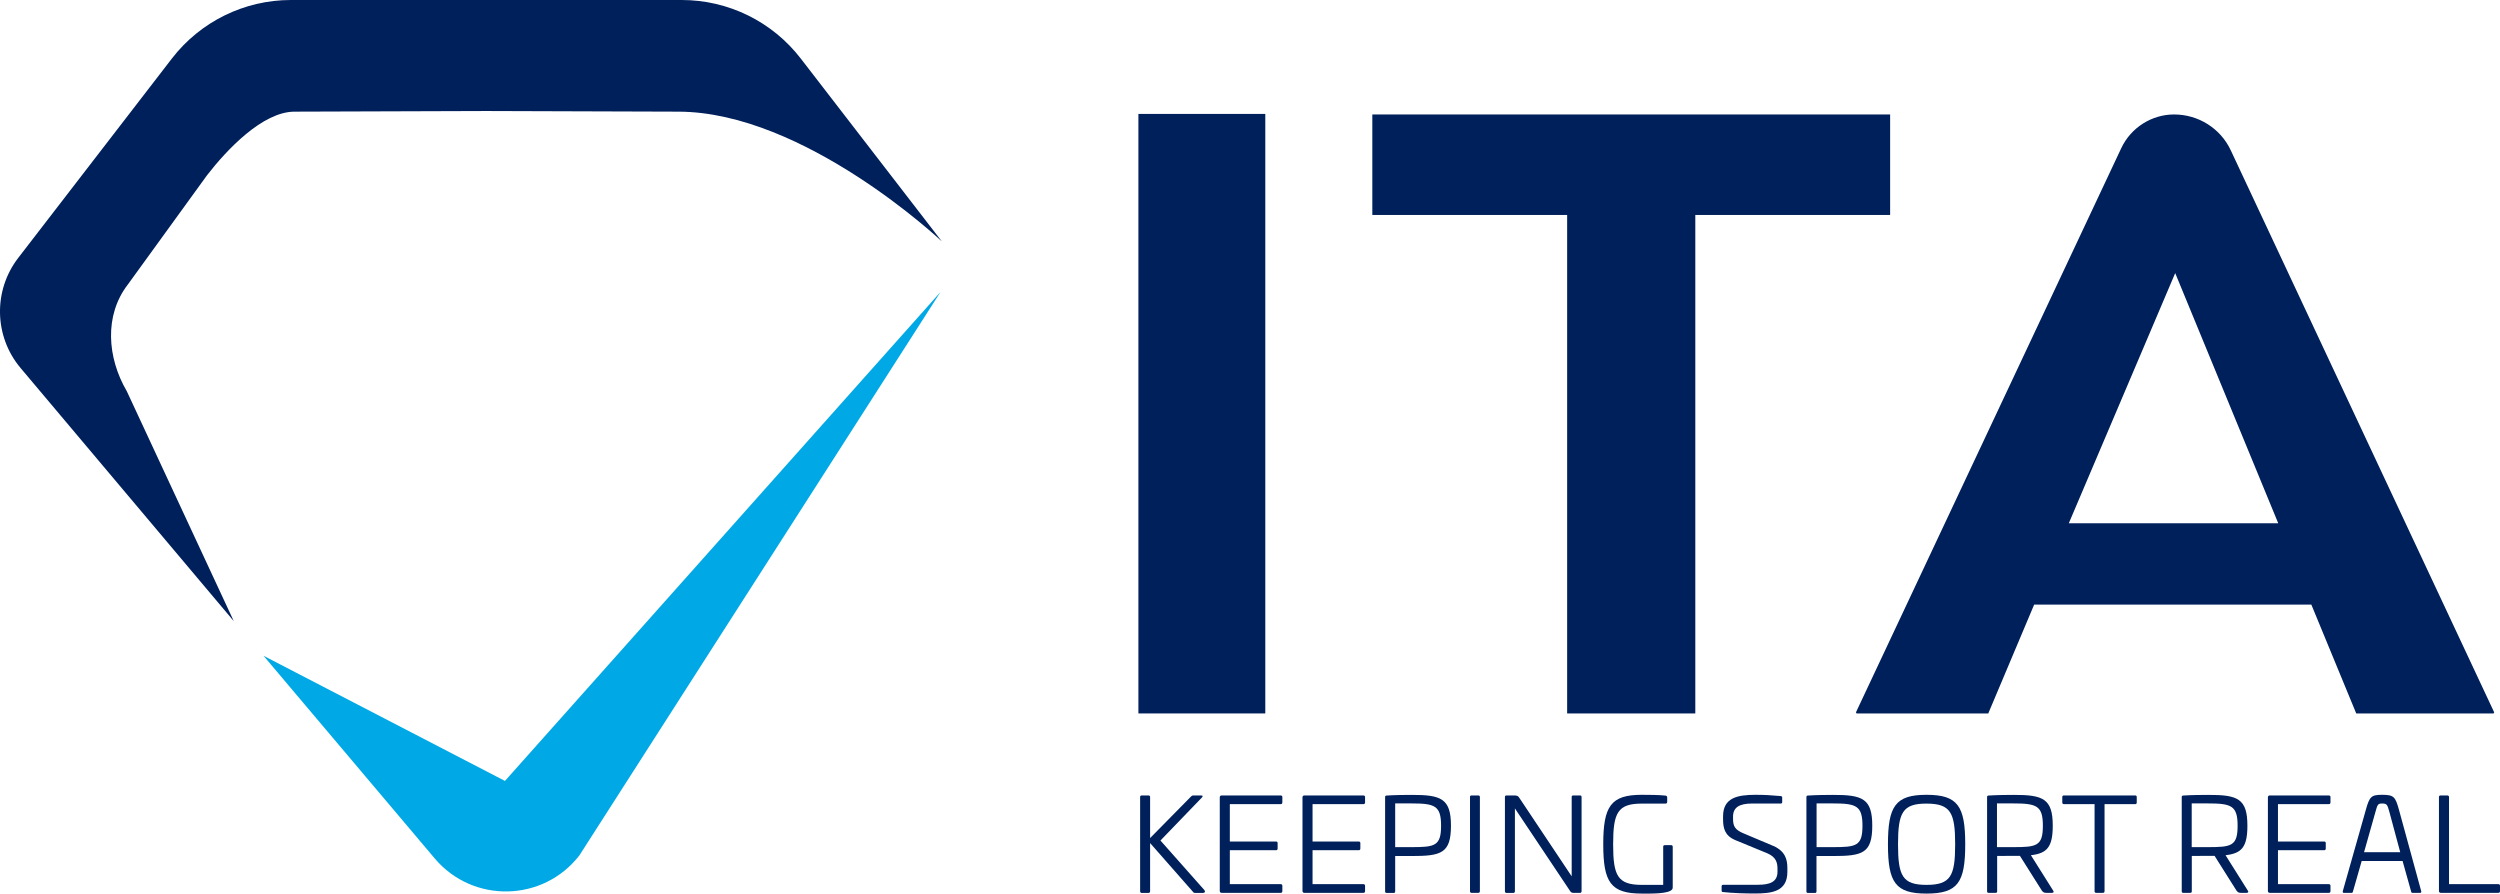 <?xml version="1.0" encoding="UTF-8" standalone="no"?>
<!-- Generator: Adobe Illustrator 25.0.1, SVG Export Plug-In . SVG Version: 6.00 Build 0)  -->

<svg
   version="1.1"
   id="Layer_1"
   x="0px"
   y="0px"
   viewBox="0 0 275.633 98.521"
   xml:space="preserve"
   width="275.633"
   height="98.521"
   xmlns="http://www.w3.org/2000/svg"
   xmlns:svg="http://www.w3.org/2000/svg"><defs
   id="defs19" />
<style
   type="text/css"
   id="style1">
	.st0{fill:#00205B;}
	.st1{fill:#00A9E6;}
</style>
<g
   id="g19"
   transform="translate(-5.007,-5)">
	<polygon
   class="st0"
   points="191.92,28.7 191.92,83.66 177.79,83.66 177.79,28.7 156.31,28.7 156.31,17.62 213.4,17.62 213.4,28.7 "
   id="polygon1" />
	<path
   class="st0"
   d="m 233.1,62.69 h 23.09 L 244.83,35.11 Z m 31.69,20.97 -4.95,-12 h -30.56 l -5.06,12 H 209.7 l -0.07,-0.12 29.26,-62.22 c 1.06,-2.24 3.34,-3.7 5.82,-3.7 2.69,0 5.12,1.55 6.24,3.94 l 29.05,61.98 -0.07,0.12 z"
   id="path1" />
	<path
   class="st1"
   d="m 34.06,77.3 18.88,22.35 c 4.21,4.98 11.94,4.82 15.94,-0.33 L 108.71,37.18 60.68,91.1 Z"
   id="path2" />
	<path
   class="st0"
   d="m 137.42,92.7 c 0.22,0 0.22,0.1 0.1,0.23 l -4.57,4.74 4.84,5.46 c 0.11,0.15 0.11,0.32 -0.2,0.32 h -0.79 c -0.13,0 -0.22,-0.04 -0.27,-0.13 l -4.72,-5.37 v 5.31 c 0,0.13 -0.07,0.19 -0.19,0.19 h -0.73 c -0.11,0 -0.18,-0.06 -0.18,-0.19 V 92.87 c 0,-0.12 0.07,-0.17 0.18,-0.17 h 0.73 c 0.11,0 0.19,0.06 0.19,0.17 v 4.53 l 4.51,-4.58 c 0.06,-0.07 0.15,-0.12 0.26,-0.12 z"
   id="path3" />
	<path
   class="st0"
   d="m 146.2,92.7 c 0.11,0 0.19,0.06 0.19,0.17 v 0.6 c 0,0.13 -0.07,0.19 -0.19,0.19 h -5.6 v 4.12 h 5.08 c 0.13,0 0.19,0.06 0.19,0.17 v 0.6 c 0,0.13 -0.06,0.19 -0.19,0.19 h -5.08 v 3.74 h 5.6 c 0.11,0 0.19,0.06 0.19,0.17 v 0.6 c 0,0.13 -0.07,0.19 -0.19,0.19 h -6.49 c -0.14,0 -0.22,-0.07 -0.22,-0.21 V 92.92 c 0,-0.14 0.07,-0.22 0.22,-0.22 z"
   id="path4" />
	<path
   class="st0"
   d="m 155.32,92.7 c 0.11,0 0.19,0.06 0.19,0.17 v 0.6 c 0,0.13 -0.07,0.19 -0.19,0.19 h -5.6 v 4.12 h 5.08 c 0.13,0 0.19,0.06 0.19,0.17 v 0.6 c 0,0.13 -0.06,0.19 -0.19,0.19 h -5.08 v 3.74 h 5.6 c 0.11,0 0.19,0.06 0.19,0.17 v 0.6 c 0,0.13 -0.07,0.19 -0.19,0.19 h -6.49 c -0.14,0 -0.22,-0.07 -0.22,-0.21 V 92.92 c 0,-0.14 0.07,-0.22 0.22,-0.22 z"
   id="path5" />
	<path
   class="st0"
   d="m 158.83,93.59 v 4.81 h 1.74 c 2.61,0 3.32,-0.1 3.32,-2.36 0,-2.23 -0.7,-2.46 -3.32,-2.46 h -1.74 z m 6.15,2.44 c 0,3.06 -1.08,3.35 -4.34,3.35 h -1.81 v 3.88 c 0,0.14 -0.04,0.19 -0.19,0.19 h -0.73 c -0.14,0 -0.19,-0.04 -0.19,-0.19 V 92.89 c 0,-0.14 0.04,-0.17 0.19,-0.18 0.91,-0.06 2.05,-0.07 2.73,-0.07 3.26,-0.01 4.34,0.41 4.34,3.39"
   id="path6" />
	<path
   class="st0"
   d="m 167.98,92.7 c 0.13,0 0.19,0.06 0.19,0.17 v 10.38 c 0,0.13 -0.06,0.19 -0.19,0.19 h -0.73 c -0.11,0 -0.17,-0.06 -0.17,-0.19 V 92.87 c 0,-0.12 0.06,-0.17 0.17,-0.17 z"
   id="path7" />
	<path
   class="st0"
   d="m 179.21,92.7 c 0.11,0 0.17,0.06 0.17,0.17 v 10.38 c 0,0.13 -0.06,0.19 -0.17,0.19 h -0.7 c -0.16,0 -0.27,-0.01 -0.4,-0.21 l -6.08,-9.1 v 9.13 c 0,0.13 -0.07,0.19 -0.19,0.19 h -0.73 c -0.11,0 -0.18,-0.06 -0.18,-0.19 V 92.87 c 0,-0.12 0.07,-0.17 0.18,-0.17 h 0.78 c 0.4,0 0.49,0.04 0.67,0.33 l 5.73,8.59 v -8.75 c 0,-0.12 0.06,-0.17 0.19,-0.17 z"
   id="path8" />
	<path
   class="st0"
   d="m 188.65,92.72 c 0.1,0.02 0.17,0.09 0.17,0.2 v 0.49 c 0,0.13 -0.07,0.19 -0.19,0.19 h -2.61 c -2.67,0 -3.16,1.02 -3.16,4.49 0,3.46 0.49,4.47 3.16,4.47 h 2.36 v -4.21 c 0,-0.12 0.07,-0.17 0.19,-0.17 h 0.67 c 0.12,0 0.19,0.06 0.19,0.17 v 4.47 c 0,0.13 -0.03,0.19 -0.06,0.23 -0.37,0.52 -2.34,0.47 -3.35,0.47 -3.43,0 -4.25,-1.24 -4.25,-5.43 0,-4.19 0.82,-5.46 4.25,-5.46 0.78,0 1.91,0.01 2.63,0.09"
   id="path9" />
	<path
   class="st0"
   d="m 201.34,92.77 c 0.11,0.01 0.16,0.07 0.16,0.16 v 0.49 c 0,0.11 -0.04,0.17 -0.14,0.17 h -3.17 c -1.42,0 -2.11,0.43 -2.11,1.45 v 0.23 c 0,0.79 0.19,1.22 1.18,1.62 l 3.27,1.38 c 1.34,0.59 1.54,1.54 1.54,2.43 v 0.43 c 0,2.21 -1.78,2.38 -3.62,2.38 -1.02,0 -2.41,-0.04 -3.49,-0.16 -0.1,0 -0.14,-0.06 -0.14,-0.17 v -0.47 c 0,-0.1 0.07,-0.16 0.17,-0.16 h 3.81 c 1.31,0 2.18,-0.29 2.18,-1.44 v -0.32 c 0,-0.65 -0.14,-1.29 -1.12,-1.71 l -3.52,-1.45 c -1.18,-0.49 -1.36,-1.33 -1.36,-2.32 V 95 c 0,-2.05 1.59,-2.37 3.58,-2.37 0.99,0 1.71,0.04 2.78,0.14"
   id="path10" />
	<path
   class="st0"
   d="m 205.29,93.59 v 4.81 h 1.74 c 2.62,0 3.32,-0.1 3.32,-2.36 0,-2.23 -0.7,-2.46 -3.32,-2.46 h -1.74 z m 6.14,2.44 c 0,3.06 -1.08,3.35 -4.34,3.35 h -1.81 v 3.88 c 0,0.14 -0.04,0.19 -0.19,0.19 h -0.73 c -0.14,0 -0.19,-0.04 -0.19,-0.19 V 92.89 c 0,-0.14 0.04,-0.17 0.19,-0.18 0.91,-0.06 2.05,-0.07 2.73,-0.07 3.27,-0.01 4.34,0.41 4.34,3.39"
   id="path11" />
	<path
   class="st0"
   d="m 214.27,98.09 c 0,3.48 0.49,4.47 3.14,4.47 2.67,0 3.16,-0.99 3.16,-4.47 0,-3.48 -0.49,-4.49 -3.16,-4.49 -2.65,-0.01 -3.14,1.01 -3.14,4.49 m 7.41,0 c 0,4.21 -0.82,5.43 -4.27,5.43 -3.43,0 -4.25,-1.22 -4.25,-5.43 0,-4.21 0.82,-5.46 4.25,-5.46 3.46,0 4.27,1.25 4.27,5.46"
   id="path12" />
	<path
   class="st0"
   d="m 225.18,93.59 v 4.81 h 1.74 c 2.62,0 3.32,-0.1 3.32,-2.36 0,-2.23 -0.7,-2.46 -3.32,-2.46 h -1.74 z m 6.15,2.44 c 0,2.36 -0.63,3.06 -2.41,3.26 l 2.46,3.91 c 0.1,0.13 0.04,0.24 -0.14,0.24 h -0.63 c -0.27,0 -0.36,-0.09 -0.49,-0.26 l -2.41,-3.82 -2.51,0.01 v 3.88 c 0,0.14 -0.04,0.19 -0.19,0.19 h -0.73 c -0.14,0 -0.19,-0.04 -0.19,-0.19 V 92.89 c 0,-0.14 0.04,-0.17 0.19,-0.18 0.91,-0.06 2.05,-0.07 2.73,-0.07 3.24,-0.01 4.32,0.41 4.32,3.39"
   id="path13" />
	<path
   class="st0"
   d="m 240.42,92.7 c 0.11,0 0.17,0.06 0.17,0.17 v 0.6 c 0,0.13 -0.06,0.19 -0.17,0.19 h -3.38 v 9.59 c 0,0.13 -0.06,0.19 -0.19,0.19 h -0.72 c -0.13,0 -0.19,-0.06 -0.19,-0.19 v -9.59 h -3.37 c -0.12,0 -0.19,-0.06 -0.19,-0.19 v -0.6 c 0,-0.12 0.07,-0.17 0.19,-0.17 z"
   id="path14" />
	<path
   class="st0"
   d="m 246.65,93.59 v 4.81 h 1.74 c 2.62,0 3.32,-0.1 3.32,-2.36 0,-2.23 -0.7,-2.46 -3.32,-2.46 h -1.74 z m 6.14,2.44 c 0,2.36 -0.63,3.06 -2.41,3.26 l 2.46,3.91 c 0.1,0.13 0.04,0.24 -0.14,0.24 h -0.63 c -0.27,0 -0.36,-0.09 -0.49,-0.26 l -2.41,-3.82 -2.51,0.01 v 3.88 c 0,0.14 -0.04,0.19 -0.19,0.19 h -0.73 c -0.14,0 -0.19,-0.04 -0.19,-0.19 V 92.89 c 0,-0.14 0.04,-0.17 0.19,-0.18 0.91,-0.06 2.05,-0.07 2.73,-0.07 3.25,-0.01 4.32,0.41 4.32,3.39"
   id="path15" />
	<path
   class="st0"
   d="m 261.76,92.7 c 0.11,0 0.19,0.06 0.19,0.17 v 0.6 c 0,0.13 -0.07,0.19 -0.19,0.19 h -5.6 v 4.12 h 5.08 c 0.13,0 0.19,0.06 0.19,0.17 v 0.6 c 0,0.13 -0.06,0.19 -0.19,0.19 h -5.08 v 3.74 h 5.6 c 0.11,0 0.19,0.06 0.19,0.17 v 0.6 c 0,0.13 -0.07,0.19 -0.19,0.19 h -6.49 c -0.14,0 -0.22,-0.07 -0.22,-0.21 V 92.92 c 0,-0.14 0.07,-0.22 0.22,-0.22 z"
   id="path16" />
	<path
   class="st0"
   d="m 266.9,94.54 -1.25,4.42 h 3.99 l -1.19,-4.42 c -0.23,-0.83 -0.27,-0.95 -0.82,-0.95 -0.46,0 -0.5,0.12 -0.73,0.95 m 2.6,-0.26 2.45,8.96 c 0.03,0.16 0,0.2 -0.14,0.2 h -0.82 c -0.1,0 -0.13,-0.04 -0.16,-0.19 l -0.93,-3.32 h -4.51 l -0.95,3.32 c -0.04,0.15 -0.07,0.19 -0.17,0.19 h -0.82 c -0.14,0 -0.17,-0.04 -0.14,-0.2 l 2.54,-8.96 c 0.4,-1.45 0.6,-1.65 1.78,-1.65 1.3,0 1.47,0.2 1.87,1.65"
   id="path17" />
	<path
   class="st0"
   d="m 274.83,92.7 c 0.11,0 0.19,0.06 0.19,0.17 v 9.61 h 5.43 c 0.11,0 0.19,0.06 0.19,0.17 v 0.6 c 0,0.13 -0.07,0.19 -0.19,0.19 h -6.32 c -0.14,0 -0.22,-0.07 -0.22,-0.21 V 92.87 c 0,-0.12 0.07,-0.17 0.19,-0.17 z"
   id="path18" />
	<path
   class="st0"
   d="M 108.85,31.62 93.29,11.45 C 90.15,7.38 85.31,5 80.17,5 H 62.34 54.91 37.08 C 31.95,5 27.1,7.38 23.96,11.45 L 7.02,33.43 C 4.24,37.04 4.35,42.1 7.28,45.58 L 30.78,73.48 18.99,48.14 C 16.82,44.43 16.48,39.77 19.1,36.37 l 8.72,-12.03 c 2.16,-2.8 6.13,-7.02 9.66,-7.03 l 21.14,-0.07 21.14,0.07 c 13.95,0 29.09,14.31 29.09,14.31"
   id="path19" />
	<rect
   x="130.52"
   y="17.56"
   class="st0"
   width="13.99"
   height="66.1"
   id="rect19" />
</g>
</svg>
